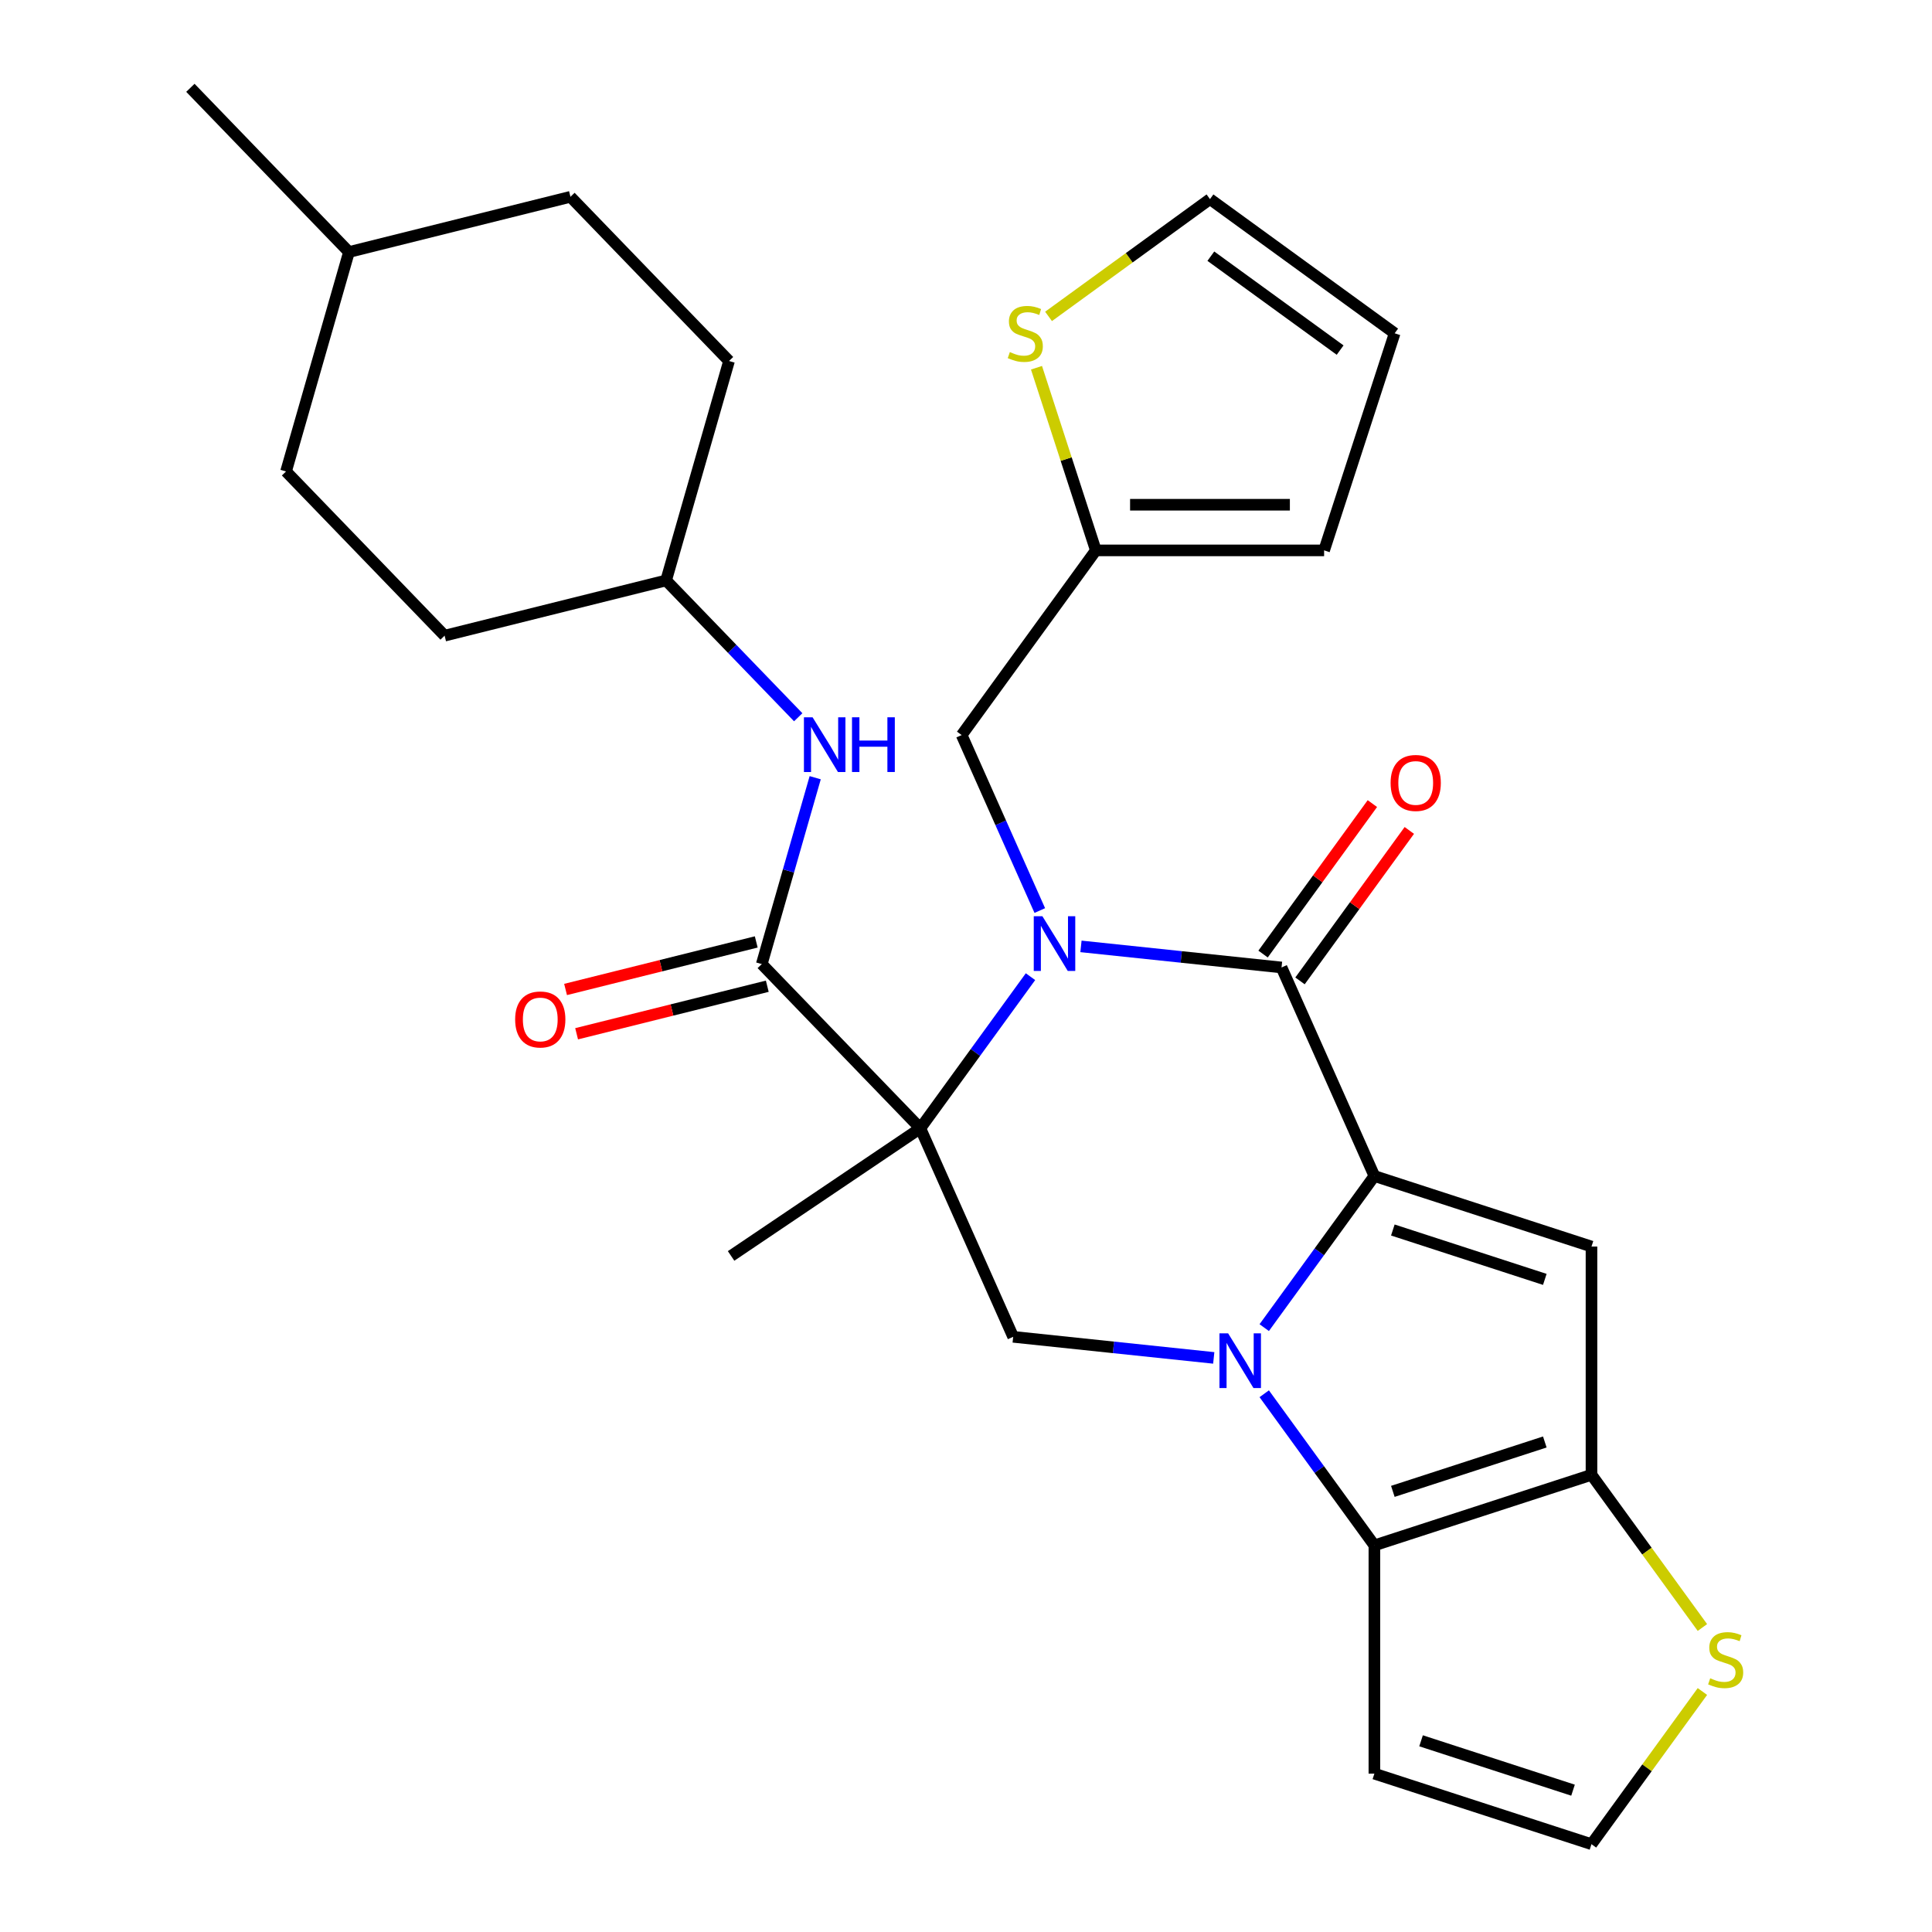 <?xml version='1.0' encoding='iso-8859-1'?>
<svg version='1.1' baseProfile='full'
              xmlns='http://www.w3.org/2000/svg'
                      xmlns:rdkit='http://www.rdkit.org/xml'
                      xmlns:xlink='http://www.w3.org/1999/xlink'
                  xml:space='preserve'
width='1000px' height='1000px' viewBox='0 0 1000 1000'>
<!-- END OF HEADER -->
<rect style='opacity:1.0;fill:#FFFFFF;stroke:none' width='1000' height='1000' x='0' y='0'> </rect>
<path class='bond-0' d='M 654.363,687.176 L 682.871,647.938' style='fill:none;fill-rule:evenodd;stroke:#0000FF;stroke-width:6px;stroke-linecap:butt;stroke-linejoin:miter;stroke-opacity:1' />
<path class='bond-0' d='M 682.871,647.938 L 711.379,608.7' style='fill:none;fill-rule:evenodd;stroke:#000000;stroke-width:6px;stroke-linecap:butt;stroke-linejoin:miter;stroke-opacity:1' />
<path class='bond-5' d='M 654.363,721.404 L 682.871,760.641' style='fill:none;fill-rule:evenodd;stroke:#0000FF;stroke-width:6px;stroke-linecap:butt;stroke-linejoin:miter;stroke-opacity:1' />
<path class='bond-5' d='M 682.871,760.641 L 711.379,799.879' style='fill:none;fill-rule:evenodd;stroke:#000000;stroke-width:6px;stroke-linecap:butt;stroke-linejoin:miter;stroke-opacity:1' />
<path class='bond-8' d='M 628.235,702.85 L 576.328,697.395' style='fill:none;fill-rule:evenodd;stroke:#0000FF;stroke-width:6px;stroke-linecap:butt;stroke-linejoin:miter;stroke-opacity:1' />
<path class='bond-8' d='M 576.328,697.395 L 524.421,691.939' style='fill:none;fill-rule:evenodd;stroke:#000000;stroke-width:6px;stroke-linecap:butt;stroke-linejoin:miter;stroke-opacity:1' />
<path class='bond-3' d='M 711.379,608.7 L 663.321,500.761' style='fill:none;fill-rule:evenodd;stroke:#000000;stroke-width:6px;stroke-linecap:butt;stroke-linejoin:miter;stroke-opacity:1' />
<path class='bond-4' d='M 711.379,608.7 L 823.75,645.212' style='fill:none;fill-rule:evenodd;stroke:#000000;stroke-width:6px;stroke-linecap:butt;stroke-linejoin:miter;stroke-opacity:1' />
<path class='bond-4' d='M 720.932,636.652 L 799.592,662.21' style='fill:none;fill-rule:evenodd;stroke:#000000;stroke-width:6px;stroke-linecap:butt;stroke-linejoin:miter;stroke-opacity:1' />
<path class='bond-1' d='M 533.379,505.524 L 504.871,544.762' style='fill:none;fill-rule:evenodd;stroke:#0000FF;stroke-width:6px;stroke-linecap:butt;stroke-linejoin:miter;stroke-opacity:1' />
<path class='bond-1' d='M 504.871,544.762 L 476.364,583.999' style='fill:none;fill-rule:evenodd;stroke:#000000;stroke-width:6px;stroke-linecap:butt;stroke-linejoin:miter;stroke-opacity:1' />
<path class='bond-10' d='M 538.194,471.296 L 517.974,425.883' style='fill:none;fill-rule:evenodd;stroke:#0000FF;stroke-width:6px;stroke-linecap:butt;stroke-linejoin:miter;stroke-opacity:1' />
<path class='bond-10' d='M 517.974,425.883 L 497.755,380.47' style='fill:none;fill-rule:evenodd;stroke:#000000;stroke-width:6px;stroke-linecap:butt;stroke-linejoin:miter;stroke-opacity:1' />
<path class='bond-30' d='M 559.507,489.849 L 611.414,495.305' style='fill:none;fill-rule:evenodd;stroke:#0000FF;stroke-width:6px;stroke-linecap:butt;stroke-linejoin:miter;stroke-opacity:1' />
<path class='bond-30' d='M 611.414,495.305 L 663.321,500.761' style='fill:none;fill-rule:evenodd;stroke:#000000;stroke-width:6px;stroke-linecap:butt;stroke-linejoin:miter;stroke-opacity:1' />
<path class='bond-2' d='M 476.364,583.999 L 524.421,691.939' style='fill:none;fill-rule:evenodd;stroke:#000000;stroke-width:6px;stroke-linecap:butt;stroke-linejoin:miter;stroke-opacity:1' />
<path class='bond-7' d='M 476.364,583.999 L 394.286,499.006' style='fill:none;fill-rule:evenodd;stroke:#000000;stroke-width:6px;stroke-linecap:butt;stroke-linejoin:miter;stroke-opacity:1' />
<path class='bond-21' d='M 476.364,583.999 L 378.409,650.071' style='fill:none;fill-rule:evenodd;stroke:#000000;stroke-width:6px;stroke-linecap:butt;stroke-linejoin:miter;stroke-opacity:1' />
<path class='bond-16' d='M 672.88,507.706 L 701.169,468.768' style='fill:none;fill-rule:evenodd;stroke:#000000;stroke-width:6px;stroke-linecap:butt;stroke-linejoin:miter;stroke-opacity:1' />
<path class='bond-16' d='M 701.169,468.768 L 729.459,429.83' style='fill:none;fill-rule:evenodd;stroke:#FF0000;stroke-width:6px;stroke-linecap:butt;stroke-linejoin:miter;stroke-opacity:1' />
<path class='bond-16' d='M 653.762,493.816 L 682.052,454.878' style='fill:none;fill-rule:evenodd;stroke:#000000;stroke-width:6px;stroke-linecap:butt;stroke-linejoin:miter;stroke-opacity:1' />
<path class='bond-16' d='M 682.052,454.878 L 710.342,415.94' style='fill:none;fill-rule:evenodd;stroke:#FF0000;stroke-width:6px;stroke-linecap:butt;stroke-linejoin:miter;stroke-opacity:1' />
<path class='bond-29' d='M 823.75,645.212 L 823.75,763.367' style='fill:none;fill-rule:evenodd;stroke:#000000;stroke-width:6px;stroke-linecap:butt;stroke-linejoin:miter;stroke-opacity:1' />
<path class='bond-6' d='M 711.379,799.879 L 823.75,763.367' style='fill:none;fill-rule:evenodd;stroke:#000000;stroke-width:6px;stroke-linecap:butt;stroke-linejoin:miter;stroke-opacity:1' />
<path class='bond-6' d='M 720.932,771.928 L 799.592,746.369' style='fill:none;fill-rule:evenodd;stroke:#000000;stroke-width:6px;stroke-linecap:butt;stroke-linejoin:miter;stroke-opacity:1' />
<path class='bond-11' d='M 711.379,799.879 L 711.379,918.034' style='fill:none;fill-rule:evenodd;stroke:#000000;stroke-width:6px;stroke-linecap:butt;stroke-linejoin:miter;stroke-opacity:1' />
<path class='bond-9' d='M 823.75,763.367 L 852.458,802.88' style='fill:none;fill-rule:evenodd;stroke:#000000;stroke-width:6px;stroke-linecap:butt;stroke-linejoin:miter;stroke-opacity:1' />
<path class='bond-9' d='M 852.458,802.88 L 881.166,842.393' style='fill:none;fill-rule:evenodd;stroke:#CCCC00;stroke-width:6px;stroke-linecap:butt;stroke-linejoin:miter;stroke-opacity:1' />
<path class='bond-12' d='M 394.286,499.006 L 408.117,450.774' style='fill:none;fill-rule:evenodd;stroke:#000000;stroke-width:6px;stroke-linecap:butt;stroke-linejoin:miter;stroke-opacity:1' />
<path class='bond-12' d='M 408.117,450.774 L 421.947,402.542' style='fill:none;fill-rule:evenodd;stroke:#0000FF;stroke-width:6px;stroke-linecap:butt;stroke-linejoin:miter;stroke-opacity:1' />
<path class='bond-17' d='M 391.428,487.541 L 342.082,499.845' style='fill:none;fill-rule:evenodd;stroke:#000000;stroke-width:6px;stroke-linecap:butt;stroke-linejoin:miter;stroke-opacity:1' />
<path class='bond-17' d='M 342.082,499.845 L 292.737,512.148' style='fill:none;fill-rule:evenodd;stroke:#FF0000;stroke-width:6px;stroke-linecap:butt;stroke-linejoin:miter;stroke-opacity:1' />
<path class='bond-17' d='M 397.145,510.47 L 347.799,522.774' style='fill:none;fill-rule:evenodd;stroke:#000000;stroke-width:6px;stroke-linecap:butt;stroke-linejoin:miter;stroke-opacity:1' />
<path class='bond-17' d='M 347.799,522.774 L 298.454,535.077' style='fill:none;fill-rule:evenodd;stroke:#FF0000;stroke-width:6px;stroke-linecap:butt;stroke-linejoin:miter;stroke-opacity:1' />
<path class='bond-31' d='M 881.166,875.519 L 852.458,915.032' style='fill:none;fill-rule:evenodd;stroke:#CCCC00;stroke-width:6px;stroke-linecap:butt;stroke-linejoin:miter;stroke-opacity:1' />
<path class='bond-31' d='M 852.458,915.032 L 823.75,954.545' style='fill:none;fill-rule:evenodd;stroke:#000000;stroke-width:6px;stroke-linecap:butt;stroke-linejoin:miter;stroke-opacity:1' />
<path class='bond-13' d='M 497.755,380.47 L 567.205,284.881' style='fill:none;fill-rule:evenodd;stroke:#000000;stroke-width:6px;stroke-linecap:butt;stroke-linejoin:miter;stroke-opacity:1' />
<path class='bond-15' d='M 711.379,918.034 L 823.75,954.545' style='fill:none;fill-rule:evenodd;stroke:#000000;stroke-width:6px;stroke-linecap:butt;stroke-linejoin:miter;stroke-opacity:1' />
<path class='bond-15' d='M 735.537,901.036 L 814.197,926.594' style='fill:none;fill-rule:evenodd;stroke:#000000;stroke-width:6px;stroke-linecap:butt;stroke-linejoin:miter;stroke-opacity:1' />
<path class='bond-22' d='M 413.16,371.248 L 378.969,335.841' style='fill:none;fill-rule:evenodd;stroke:#0000FF;stroke-width:6px;stroke-linecap:butt;stroke-linejoin:miter;stroke-opacity:1' />
<path class='bond-22' d='M 378.969,335.841 L 344.777,300.435' style='fill:none;fill-rule:evenodd;stroke:#000000;stroke-width:6px;stroke-linecap:butt;stroke-linejoin:miter;stroke-opacity:1' />
<path class='bond-14' d='M 567.205,284.881 L 551.846,237.612' style='fill:none;fill-rule:evenodd;stroke:#000000;stroke-width:6px;stroke-linecap:butt;stroke-linejoin:miter;stroke-opacity:1' />
<path class='bond-14' d='M 551.846,237.612 L 536.488,190.343' style='fill:none;fill-rule:evenodd;stroke:#CCCC00;stroke-width:6px;stroke-linecap:butt;stroke-linejoin:miter;stroke-opacity:1' />
<path class='bond-19' d='M 567.205,284.881 L 685.36,284.881' style='fill:none;fill-rule:evenodd;stroke:#000000;stroke-width:6px;stroke-linecap:butt;stroke-linejoin:miter;stroke-opacity:1' />
<path class='bond-19' d='M 584.928,261.25 L 667.636,261.25' style='fill:none;fill-rule:evenodd;stroke:#000000;stroke-width:6px;stroke-linecap:butt;stroke-linejoin:miter;stroke-opacity:1' />
<path class='bond-18' d='M 542.727,163.766 L 584.505,133.413' style='fill:none;fill-rule:evenodd;stroke:#CCCC00;stroke-width:6px;stroke-linecap:butt;stroke-linejoin:miter;stroke-opacity:1' />
<path class='bond-18' d='M 584.505,133.413 L 626.282,103.06' style='fill:none;fill-rule:evenodd;stroke:#000000;stroke-width:6px;stroke-linecap:butt;stroke-linejoin:miter;stroke-opacity:1' />
<path class='bond-32' d='M 626.282,103.06 L 721.872,172.509' style='fill:none;fill-rule:evenodd;stroke:#000000;stroke-width:6px;stroke-linecap:butt;stroke-linejoin:miter;stroke-opacity:1' />
<path class='bond-32' d='M 626.731,132.595 L 693.643,181.21' style='fill:none;fill-rule:evenodd;stroke:#000000;stroke-width:6px;stroke-linecap:butt;stroke-linejoin:miter;stroke-opacity:1' />
<path class='bond-20' d='M 685.36,284.881 L 721.872,172.509' style='fill:none;fill-rule:evenodd;stroke:#000000;stroke-width:6px;stroke-linecap:butt;stroke-linejoin:miter;stroke-opacity:1' />
<path class='bond-23' d='M 344.777,300.435 L 377.345,186.857' style='fill:none;fill-rule:evenodd;stroke:#000000;stroke-width:6px;stroke-linecap:butt;stroke-linejoin:miter;stroke-opacity:1' />
<path class='bond-24' d='M 344.777,300.435 L 230.132,329.019' style='fill:none;fill-rule:evenodd;stroke:#000000;stroke-width:6px;stroke-linecap:butt;stroke-linejoin:miter;stroke-opacity:1' />
<path class='bond-26' d='M 377.345,186.857 L 295.268,101.864' style='fill:none;fill-rule:evenodd;stroke:#000000;stroke-width:6px;stroke-linecap:butt;stroke-linejoin:miter;stroke-opacity:1' />
<path class='bond-25' d='M 230.132,329.019 L 148.055,244.026' style='fill:none;fill-rule:evenodd;stroke:#000000;stroke-width:6px;stroke-linecap:butt;stroke-linejoin:miter;stroke-opacity:1' />
<path class='bond-27' d='M 148.055,244.026 L 180.623,130.448' style='fill:none;fill-rule:evenodd;stroke:#000000;stroke-width:6px;stroke-linecap:butt;stroke-linejoin:miter;stroke-opacity:1' />
<path class='bond-33' d='M 295.268,101.864 L 180.623,130.448' style='fill:none;fill-rule:evenodd;stroke:#000000;stroke-width:6px;stroke-linecap:butt;stroke-linejoin:miter;stroke-opacity:1' />
<path class='bond-28' d='M 180.623,130.448 L 98.545,45.455' style='fill:none;fill-rule:evenodd;stroke:#000000;stroke-width:6px;stroke-linecap:butt;stroke-linejoin:miter;stroke-opacity:1' />
<path  class='atom-0' d='M 635.669 690.13
L 644.949 705.13
Q 645.869 706.61, 647.349 709.29
Q 648.829 711.97, 648.909 712.13
L 648.909 690.13
L 652.669 690.13
L 652.669 718.45
L 648.789 718.45
L 638.829 702.05
Q 637.669 700.13, 636.429 697.93
Q 635.229 695.73, 634.869 695.05
L 634.869 718.45
L 631.189 718.45
L 631.189 690.13
L 635.669 690.13
' fill='#0000FF'/>
<path  class='atom-2' d='M 539.553 474.25
L 548.833 489.25
Q 549.753 490.73, 551.233 493.41
Q 552.713 496.09, 552.793 496.25
L 552.793 474.25
L 556.553 474.25
L 556.553 502.57
L 552.673 502.57
L 542.713 486.17
Q 541.553 484.25, 540.313 482.05
Q 539.113 479.85, 538.753 479.17
L 538.753 502.57
L 535.073 502.57
L 535.073 474.25
L 539.553 474.25
' fill='#0000FF'/>
<path  class='atom-10' d='M 885.2 868.676
Q 885.52 868.796, 886.84 869.356
Q 888.16 869.916, 889.6 870.276
Q 891.08 870.596, 892.52 870.596
Q 895.2 870.596, 896.76 869.316
Q 898.32 867.996, 898.32 865.716
Q 898.32 864.156, 897.52 863.196
Q 896.76 862.236, 895.56 861.716
Q 894.36 861.196, 892.36 860.596
Q 889.84 859.836, 888.32 859.116
Q 886.84 858.396, 885.76 856.876
Q 884.72 855.356, 884.72 852.796
Q 884.72 849.236, 887.12 847.036
Q 889.56 844.836, 894.36 844.836
Q 897.64 844.836, 901.36 846.396
L 900.44 849.476
Q 897.04 848.076, 894.48 848.076
Q 891.72 848.076, 890.2 849.236
Q 888.68 850.356, 888.72 852.316
Q 888.72 853.836, 889.48 854.756
Q 890.28 855.676, 891.4 856.196
Q 892.56 856.716, 894.48 857.316
Q 897.04 858.116, 898.56 858.916
Q 900.08 859.716, 901.16 861.356
Q 902.28 862.956, 902.28 865.716
Q 902.28 869.636, 899.64 871.756
Q 897.04 873.836, 892.68 873.836
Q 890.16 873.836, 888.24 873.276
Q 886.36 872.756, 884.12 871.836
L 885.2 868.676
' fill='#CCCC00'/>
<path  class='atom-13' d='M 420.594 371.268
L 429.874 386.268
Q 430.794 387.748, 432.274 390.428
Q 433.754 393.108, 433.834 393.268
L 433.834 371.268
L 437.594 371.268
L 437.594 399.588
L 433.714 399.588
L 423.754 383.188
Q 422.594 381.268, 421.354 379.068
Q 420.154 376.868, 419.794 376.188
L 419.794 399.588
L 416.114 399.588
L 416.114 371.268
L 420.594 371.268
' fill='#0000FF'/>
<path  class='atom-13' d='M 440.994 371.268
L 444.834 371.268
L 444.834 383.308
L 459.314 383.308
L 459.314 371.268
L 463.154 371.268
L 463.154 399.588
L 459.314 399.588
L 459.314 386.508
L 444.834 386.508
L 444.834 399.588
L 440.994 399.588
L 440.994 371.268
' fill='#0000FF'/>
<path  class='atom-15' d='M 522.693 182.229
Q 523.013 182.349, 524.333 182.909
Q 525.653 183.469, 527.093 183.829
Q 528.573 184.149, 530.013 184.149
Q 532.693 184.149, 534.253 182.869
Q 535.813 181.549, 535.813 179.269
Q 535.813 177.709, 535.013 176.749
Q 534.253 175.789, 533.053 175.269
Q 531.853 174.749, 529.853 174.149
Q 527.333 173.389, 525.813 172.669
Q 524.333 171.949, 523.253 170.429
Q 522.213 168.909, 522.213 166.349
Q 522.213 162.789, 524.613 160.589
Q 527.053 158.389, 531.853 158.389
Q 535.133 158.389, 538.853 159.949
L 537.933 163.029
Q 534.533 161.629, 531.973 161.629
Q 529.213 161.629, 527.693 162.789
Q 526.173 163.909, 526.213 165.869
Q 526.213 167.389, 526.973 168.309
Q 527.773 169.229, 528.893 169.749
Q 530.053 170.269, 531.973 170.869
Q 534.533 171.669, 536.053 172.469
Q 537.573 173.269, 538.653 174.909
Q 539.773 176.509, 539.773 179.269
Q 539.773 183.189, 537.133 185.309
Q 534.533 187.389, 530.173 187.389
Q 527.653 187.389, 525.733 186.829
Q 523.853 186.309, 521.613 185.389
L 522.693 182.229
' fill='#CCCC00'/>
<path  class='atom-17' d='M 719.77 405.251
Q 719.77 398.451, 723.13 394.651
Q 726.49 390.851, 732.77 390.851
Q 739.05 390.851, 742.41 394.651
Q 745.77 398.451, 745.77 405.251
Q 745.77 412.131, 742.37 416.051
Q 738.97 419.931, 732.77 419.931
Q 726.53 419.931, 723.13 416.051
Q 719.77 412.171, 719.77 405.251
M 732.77 416.731
Q 737.09 416.731, 739.41 413.851
Q 741.77 410.931, 741.77 405.251
Q 741.77 399.691, 739.41 396.891
Q 737.09 394.051, 732.77 394.051
Q 728.45 394.051, 726.09 396.851
Q 723.77 399.651, 723.77 405.251
Q 723.77 410.971, 726.09 413.851
Q 728.45 416.731, 732.77 416.731
' fill='#FF0000'/>
<path  class='atom-18' d='M 266.641 527.67
Q 266.641 520.87, 270.001 517.07
Q 273.361 513.27, 279.641 513.27
Q 285.921 513.27, 289.281 517.07
Q 292.641 520.87, 292.641 527.67
Q 292.641 534.55, 289.241 538.47
Q 285.841 542.35, 279.641 542.35
Q 273.401 542.35, 270.001 538.47
Q 266.641 534.59, 266.641 527.67
M 279.641 539.15
Q 283.961 539.15, 286.281 536.27
Q 288.641 533.35, 288.641 527.67
Q 288.641 522.11, 286.281 519.31
Q 283.961 516.47, 279.641 516.47
Q 275.321 516.47, 272.961 519.27
Q 270.641 522.07, 270.641 527.67
Q 270.641 533.39, 272.961 536.27
Q 275.321 539.15, 279.641 539.15
' fill='#FF0000'/>
</svg>

